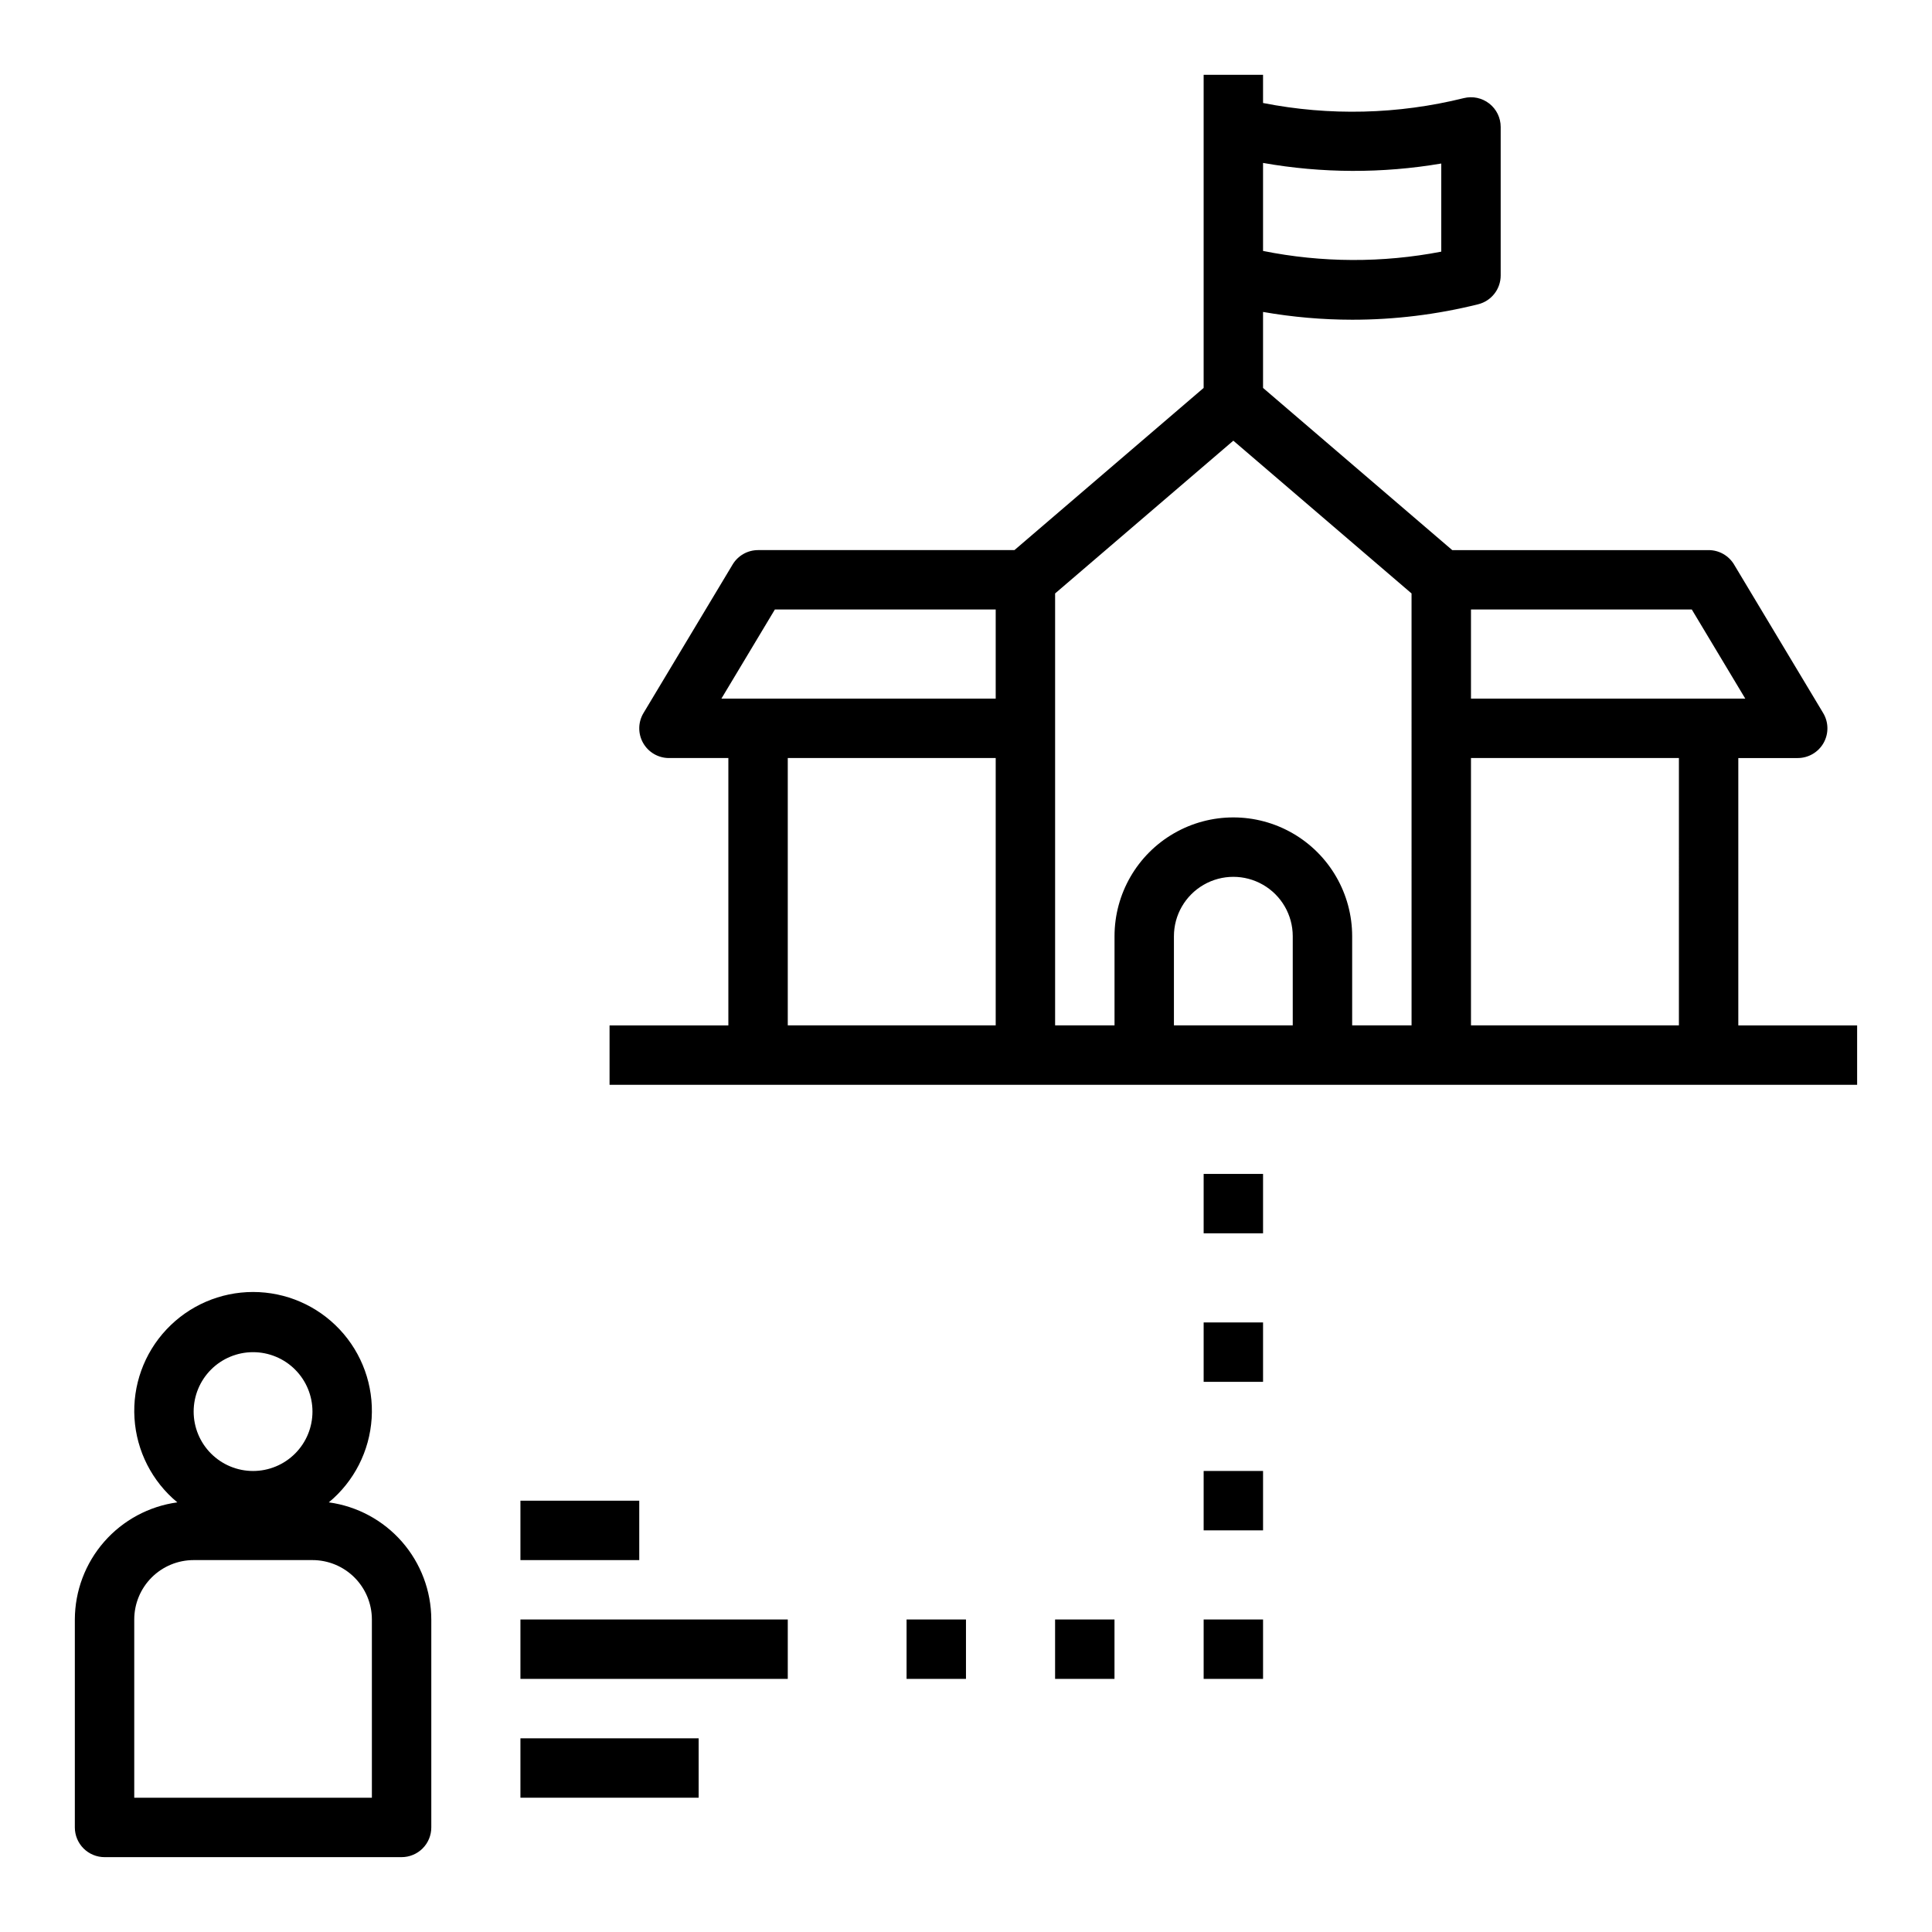 <?xml version="1.0" encoding="UTF-8"?>
<!-- Uploaded to: SVG Repo, www.svgrepo.com, Generator: SVG Repo Mixer Tools -->
<svg fill="#000000" width="800px" height="800px" version="1.1" viewBox="144 144 512 512" xmlns="http://www.w3.org/2000/svg">
 <g>
  <path d="m604.67 344.89h15.742c2.836 0 5.453-1.527 6.852-3.996 1.395-2.469 1.355-5.5-0.105-7.93l-23.617-39.359h0.004c-1.426-2.371-3.984-3.82-6.746-3.82h-67.945l-50.137-42.98v-20.137c7.797 1.363 15.699 2.055 23.617 2.062 11.254 0.004 22.469-1.371 33.391-4.094 3.508-0.875 5.969-4.023 5.969-7.637v-39.359c0-2.422-1.117-4.711-3.027-6.199-1.91-1.492-4.398-2.023-6.75-1.438-17.426 4.324-35.586 4.766-53.199 1.293v-7.465h-15.742v82.973l-50.141 42.98h-67.941c-2.762 0-5.324 1.449-6.746 3.82l-23.617 39.359c-1.461 2.43-1.5 5.461-0.102 7.93 1.395 2.469 4.012 3.996 6.848 3.996h15.742v70.848h-31.484v15.742l330.62 0.004v-15.746h-31.488zm-125.95-157.71c15.617 2.758 31.594 2.812 47.23 0.156v23.355c-15.605 3.008-31.648 2.945-47.23-0.188zm-70.848 228.55h-55.105v-70.848h55.105zm0-86.594h-72.691l14.168-23.617 58.523 0.004zm78.719 86.594h-31.488v-23.617c0-5.625 3-10.82 7.875-13.633 4.871-2.812 10.871-2.812 15.742 0s7.871 8.008 7.871 13.633zm31.488 0h-15.742v-23.617c0-11.25-6.004-21.645-15.746-27.27-9.742-5.625-21.746-5.625-31.488 0-9.742 5.625-15.742 16.02-15.742 27.27v23.617h-15.746v-114.46l47.23-40.484 47.23 40.484zm70.848 0h-55.102v-70.848h55.105zm-55.102-86.594v-23.613h58.52l14.168 23.617z"/>
  <path d="m231.14 542.14c6.699-5.543 10.805-13.609 11.352-22.285 0.547-8.676-2.519-17.195-8.473-23.531-5.953-6.34-14.258-9.934-22.953-9.934-8.695 0-17 3.594-22.953 9.934-5.953 6.336-9.02 14.855-8.473 23.531 0.543 8.676 4.652 16.742 11.352 22.285-7.512 1.027-14.395 4.738-19.387 10.441-4.992 5.707-7.75 13.023-7.773 20.605v55.105c0 2.086 0.832 4.09 2.309 5.566 1.477 1.473 3.477 2.305 5.566 2.305h78.719c2.09 0 4.09-0.832 5.566-2.305 1.477-1.477 2.305-3.481 2.305-5.566v-55.105c-0.02-7.582-2.781-14.898-7.769-20.605-4.992-5.703-11.879-9.414-19.387-10.441zm-20.074-39.801c4.176 0 8.18 1.656 11.133 4.609 2.953 2.953 4.609 6.957 4.609 11.133s-1.656 8.18-4.609 11.133c-2.953 2.953-6.957 4.613-11.133 4.613-4.176 0-8.18-1.66-11.133-4.613-2.953-2.953-4.613-6.957-4.613-11.133s1.66-8.18 4.613-11.133c2.953-2.953 6.957-4.609 11.133-4.609zm31.488 118.08-62.977-0.004v-47.23c0-4.176 1.66-8.18 4.609-11.133 2.953-2.953 6.957-4.613 11.133-4.613h31.488c4.176 0 8.18 1.66 11.133 4.613 2.953 2.953 4.613 6.957 4.613 11.133z"/>
  <path d="m281.92 541.7h31.488v15.742h-31.488z"/>
  <path d="m281.92 573.18h70.848v15.742h-70.848z"/>
  <path d="m281.92 604.67h47.23v15.742h-47.23z"/>
  <path d="m384.25 573.18h15.742v15.742h-15.742z"/>
  <path d="m423.61 573.18h15.742v15.742h-15.742z"/>
  <path d="m462.98 573.18h15.742v15.742h-15.742z"/>
  <path d="m462.98 533.82h15.742v15.742h-15.742z"/>
  <path d="m462.98 494.46h15.742v15.742h-15.742z"/>
  <path d="m462.98 455.1h15.742v15.742h-15.742z"/>
 </g>
</svg>